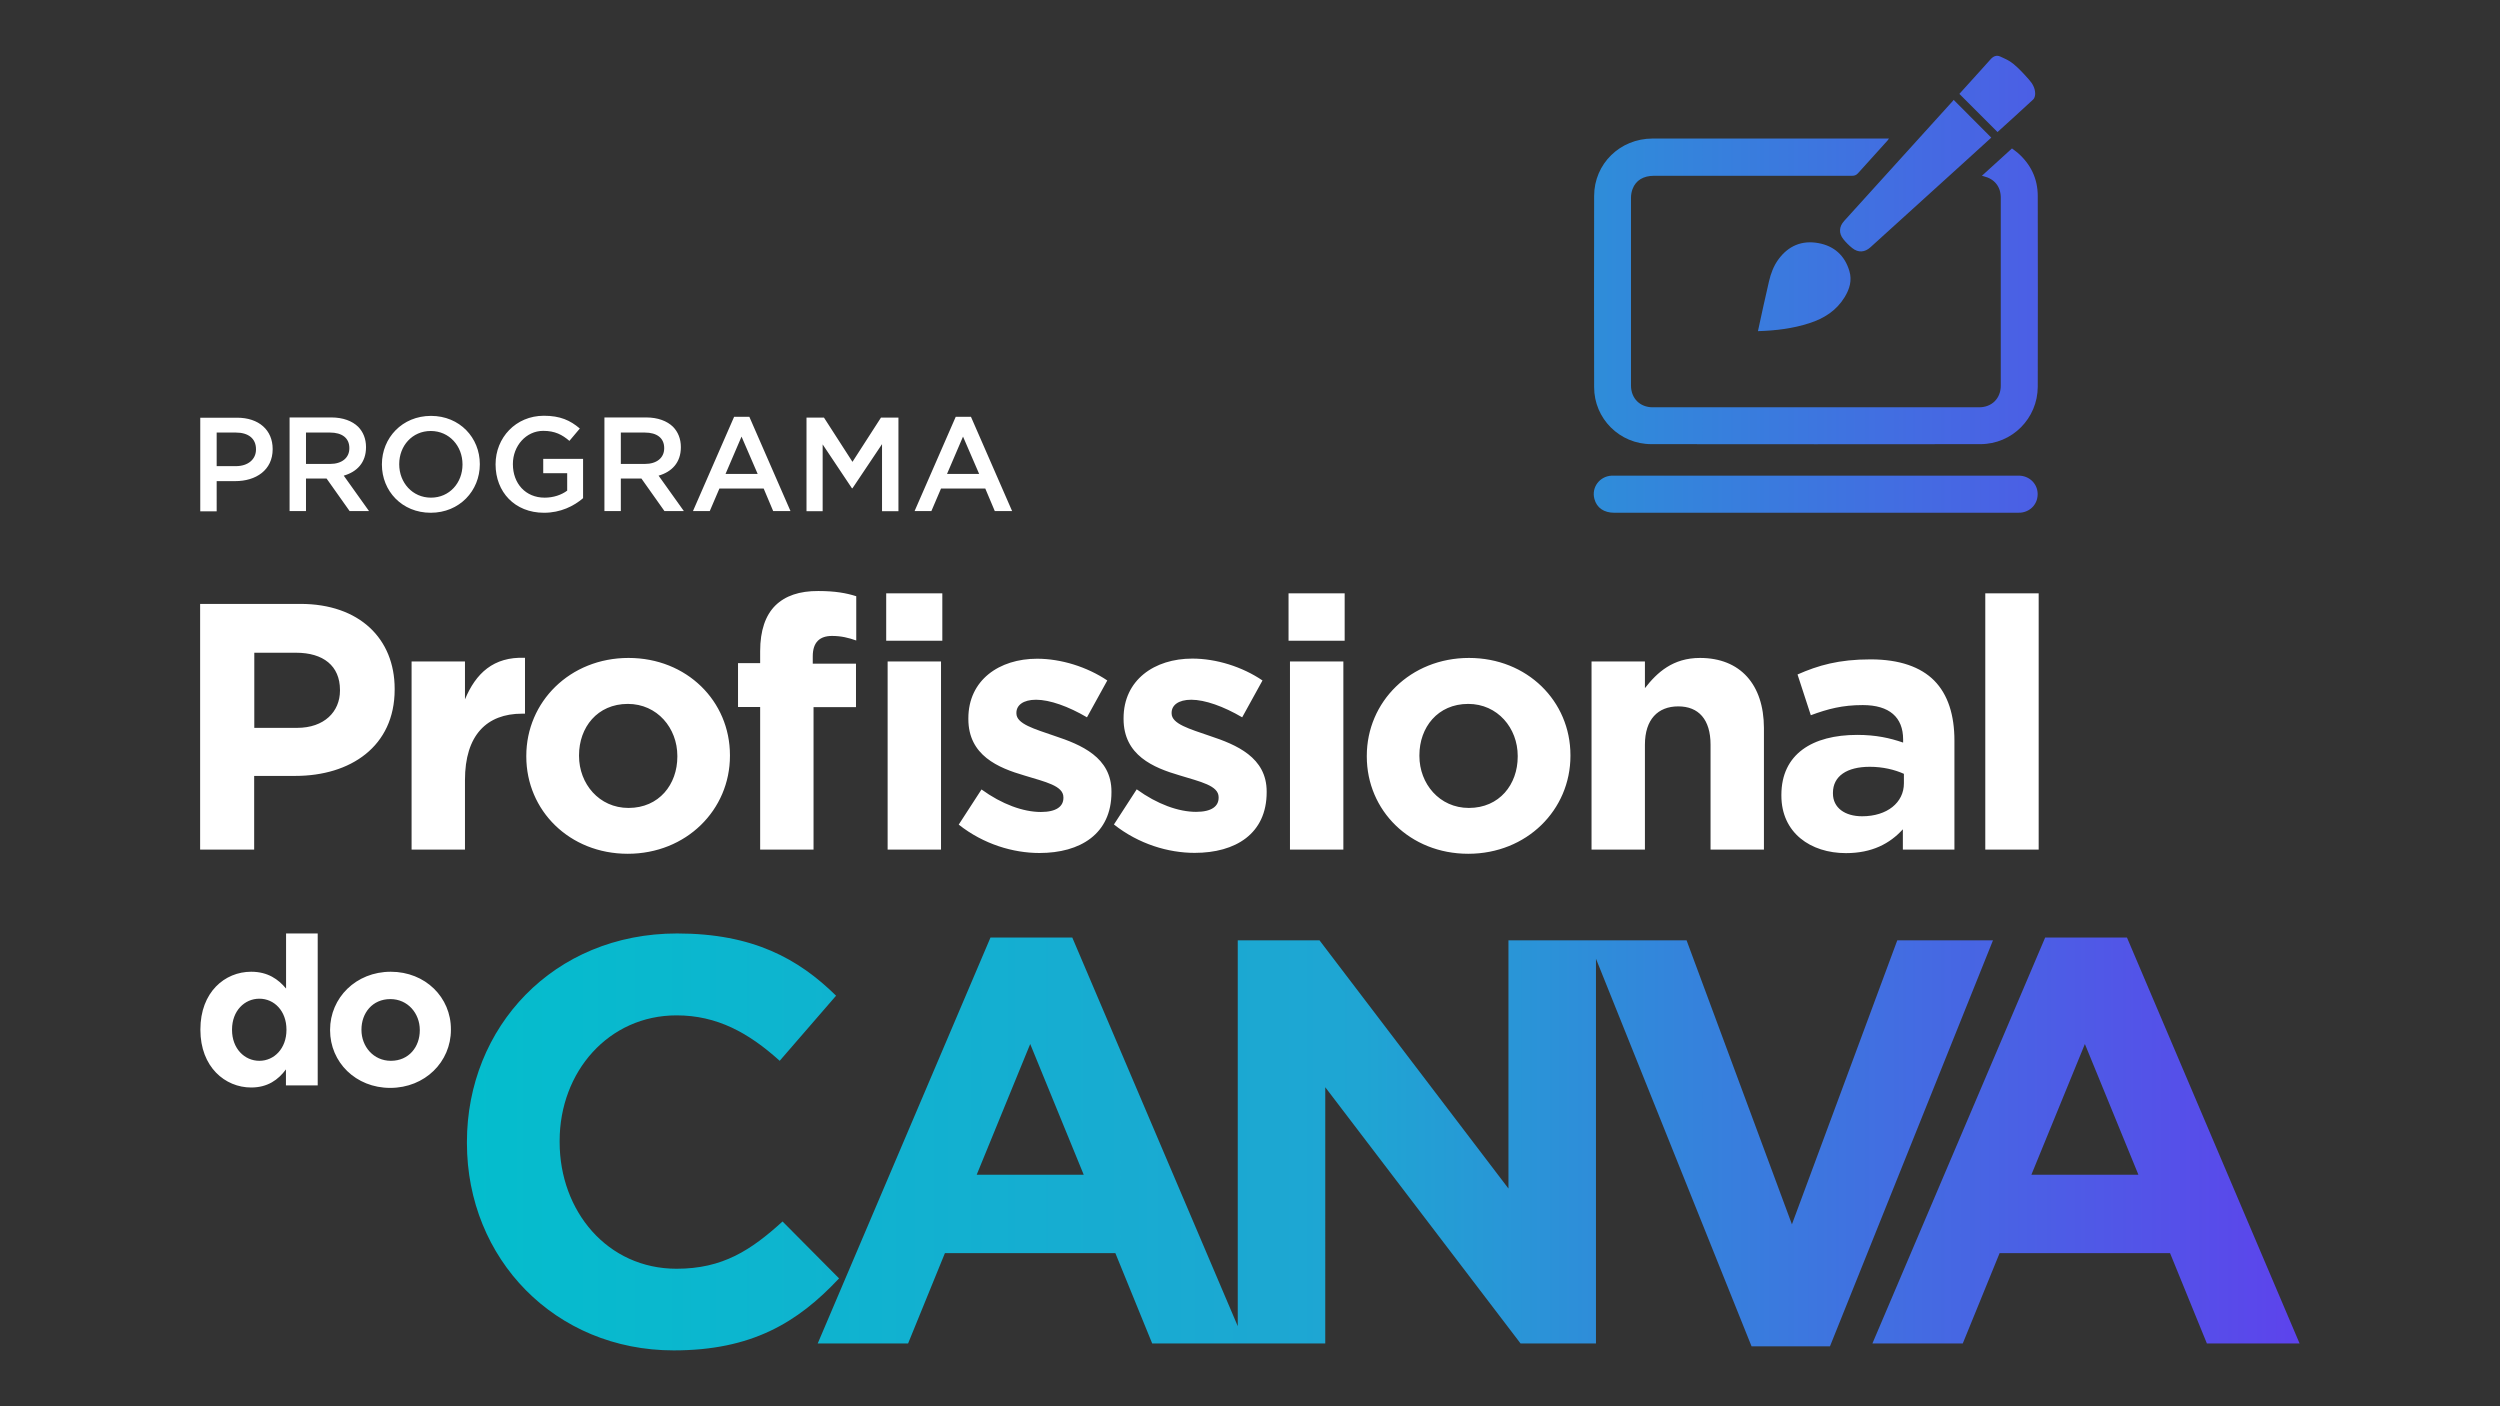 <svg xmlns="http://www.w3.org/2000/svg" xmlns:xlink="http://www.w3.org/1999/xlink" id="Camada_1" x="0px" y="0px" viewBox="0 0 1920 1080" style="enable-background:new 0 0 1920 1080;" xml:space="preserve"><rect x="0" y="0" width="1920" height="1080" fill="#333333" stroke="none"/><style type="text/css">	.st0{fill:url(#SVGID_1_);}	.st1{fill:#FFFFFF;}</style><linearGradient id="SVGID_1_" gradientUnits="userSpaceOnUse" x1="358.625" y1="540" x2="1766.216" y2="540">	<stop offset="0" style="stop-color:#04BDCD"></stop>	<stop offset="0.489" style="stop-color:#1FA5D3"></stop>	<stop offset="1" style="stop-color:#5D43EC"></stop></linearGradient><path class="st0" d="M644.4,981.8L601,938.1c-24.3,22.1-46,36.3-81.4,36.3c-53.1,0-89.8-44.2-89.8-97.3v-0.9 c0-53.1,37.6-96.4,89.8-96.4c31,0,55.3,13.3,79.2,34.9l43.3-50c-28.8-28.3-63.7-47.8-122.1-47.8C425,716.9,358.6,789,358.6,877v0.9 c0,88.9,67.7,159.2,158.8,159.2C577.1,1037.1,612.5,1015.9,644.4,981.8z M1457.1,722.2l-80.9,218.1l-80.9-218.1h-69.5h-5.7h-61.6 v190.6l-145.1-190.6h-62.8v296.3L823.5,720h-62.8L628,1031.8h69.4l28.3-69.4h130.9l28.3,69.4h65.6h5.7h61.6V835l150,196.8h57.9 V736.3l119.5,297.7h60.2l125.2-311.8H1457.1z M750.1,902.2l41.1-100.4l41.1,100.4H750.1z M1633.5,720h-62.8L1438,1031.8h69.4 l28.3-69.4h130.9l28.3,69.4h71.2L1633.5,720z M1560.1,902.2l41.1-100.4l41.1,100.4H1560.1z M1396.5,186.7 c-12.7-2.3-23,2.1-30.6,12.4c-3.7,5-5.9,10.9-7.3,16.9c-3,12.7-5.7,25.5-8.5,38.3c-0.1,0,0.2,0,0.6,0c13.2-0.4,26.3-2,38.9-6.1 c11.3-3.6,20.8-9.7,27.1-20c3.8-6.2,5.8-12.9,3.6-20.1C1416.8,196.3,1408.7,188.9,1396.5,186.7z M1415.7,183.7 c2,2.5,4.3,4.8,6.8,6.8c4.6,3.7,9.6,3.4,14-0.6c23.6-21.4,47.1-42.7,70.7-64.1c7.4-6.8,14.9-13.5,22.1-20.1 c-9.6-9.7-19.2-19.2-28.9-29c-0.4,0.5-0.9,1.2-1.5,1.8c-27.5,30.4-55.1,60.8-82.6,91.2C1412.4,174,1412,179.1,1415.7,183.7z  M1561.5,76.4c1.1-1,1.6-3.2,1.5-4.8c-0.1-4.1-2.1-7.5-4.7-10.4c-3.8-4.3-7.7-8.6-12.1-12.2c-3-2.5-6.7-4.1-10.3-5.7 c-2.6-1.1-5-0.1-7,2.1c-6.1,6.9-12.4,13.7-18.5,20.5c-1.9,2.1-3.8,4.2-5.6,6.2c9.9,9.9,19.5,19.6,29.3,29.3 C1543.1,93.2,1552.4,84.9,1561.5,76.4z M1239.9,393.8c103.1,0,206.2,0,309.2,0c1,0,2,0,3-0.1c7.8-0.9,13.2-7.2,12.8-15 c-0.4-7.6-6.7-13.4-14.5-13.4c-52,0-104,0-156,0c0,0,0,0,0,0c-51.2,0-102.5,0-153.7,0c-1,0-2,0-3,0c-9.3,0.5-15.6,9.1-13.2,17.9 C1226.3,390,1231.8,393.8,1239.9,393.8z M1268.2,341.1c84.2,0.1,168.5,0.1,252.7,0c24.4,0,44-19.7,44.1-44.1 c0.1-48.8,0.1-97.6,0-146.4c0-13.4-5.4-24.6-15.6-33.4c-1.3-1.1-2.8-2.1-4.2-3.2c-7.8,7.1-15.3,13.9-23.1,21 c0.7,0.2,1.1,0.3,1.5,0.4c8.2,2,13,8,13,16.4c0,48.1,0,96.2,0,144.4c0,9.8-6.9,16.6-16.6,16.6c-83.6,0-167.1,0-250.7,0 c-9.9,0-16.7-6.9-16.7-16.8c0-48,0-96.1,0-144.1c0-2.2,0.4-4.6,1.2-6.7c2.5-6.7,8.3-10.2,16.5-10.2c50.7,0,101.5,0,152.2,0 c1.8,0,3.1-0.5,4.4-1.9c7.4-8.3,14.8-16.5,22.3-24.7c0.5-0.5,0.9-1.1,1.5-2c-1.9,0-3.3,0-4.7,0c-58.9,0-117.9,0-176.8,0 c-25,0-44.9,19.4-44.9,44.1c-0.1,48.9-0.1,97.8,0,146.7C1224.2,321.5,1243.9,341.1,1268.2,341.1z"></path><path class="st1" d="M300.1,746.3c-26.7,0-46.6,20-46.6,44.6v0.3c0,24.6,19.7,44.3,46.2,44.3c26.7,0,46.6-20,46.6-44.6v-0.3 C346.4,766,326.7,746.3,300.1,746.3z M322.4,791.3c0,12.6-8.3,23.4-22.2,23.4c-13.4,0-22.6-11-22.6-23.7v-0.3 c0-12.6,8.3-23.4,22.2-23.4c13.4,0,22.6,11,22.6,23.7V791.3z M219.6,759.1c-5.8-6.9-13.8-12.8-26.7-12.8c-20.3,0-39,15.7-39,44.3 v0.3c0,28.6,19,44.3,39,44.3c12.6,0,20.8-5.9,26.7-13.9v12.3H244V716.9h-24.3V759.1z M220,791c0,14.2-9.4,23.7-20.8,23.7 s-21-9.4-21-23.7v-0.3c0-14.4,9.6-23.7,21-23.7s20.8,9.4,20.8,23.7V791z M195.3,595.9h31.5c42.3,0,76.3-22.6,76.3-66.3V529 c0-38.6-27.2-65.2-72.3-65.2h-77.1v188.7h41.5V595.9z M195.3,501.3h32.1c20.8,0,33.7,10,33.7,28.6v0.5c0,16.2-12.1,28.6-32.9,28.6 h-32.9V501.3z M357.1,537.1V508h-41v144.5h41v-53.4c0-34.5,16.7-51,43.9-51h2.2v-42.9C378.9,504.2,365.4,517.2,357.1,537.1z  M681.7,652.5h41V508h-41V652.5z M989.6,492.1h43.1v-36.4h-43.1V492.1z M1305.6,505.3c-20.8,0-32.9,11.1-42.3,23.2V508h-41v144.5h41 v-80.6c0-19.4,10-29.4,25.6-29.4c15.6,0,24.8,10,24.8,29.4v80.6h41V559C1354.6,525.8,1336.6,505.3,1305.6,505.3z M1128.2,505.3 c-45,0-78.5,33.7-78.5,75.2v0.5c0,41.5,33.2,74.7,77.9,74.7c45,0,78.5-33.7,78.5-75.2V580C1206.1,538.5,1172.9,505.3,1128.2,505.3z  M1165.6,581.1c0,21.3-14,39.4-37.5,39.4c-22.6,0-38-18.6-38-39.9V580c0-21.3,14-39.4,37.5-39.4c22.6,0,38,18.6,38,39.9V581.1z  M1524.7,455.7v196.8h41V455.7H1524.7z M1436.6,506.4c-24.5,0-40.2,4.6-56.1,11.6l10.2,31.3c13.2-4.9,24.3-7.8,39.9-7.8 c20.5,0,31,9.4,31,26.4v2.4c-10.2-3.5-20.8-5.9-35.3-5.9c-34.2,0-58.2,14.6-58.2,46.1v0.5c0,28.6,22.4,44.2,49.6,44.2 c20,0,33.7-7.3,43.7-18.3v15.6h39.6v-83.8c0-19.4-4.9-35.3-15.6-46.1C1475.1,512.3,1459,506.4,1436.6,506.4z M1462.2,601.6 c0,14.8-12.9,25.3-32.1,25.3c-13.2,0-22.4-6.5-22.4-17.5v-0.5c0-12.9,10.8-20,28.3-20c10,0,19.1,2.2,26.2,5.4V601.6z M595.4,465.1 c-7.5,7.5-11.6,19.1-11.6,35v9.2h-17v33.7h17v109.5h41V543.1h32.6v-33.4h-33.2V504c0-10.8,5.4-15.6,14.8-15.6c7,0,12.7,1.4,18.6,3.5 v-34c-7.5-2.4-16.2-4-29.1-4C614,453.8,603,457.6,595.4,465.1z M680.6,492.1h43.1v-36.4h-43.1V492.1z M810,565.2 c-15.6-5.4-29.4-9.2-29.4-17.3v-0.5c0-5.7,5.1-10,15.1-10c10.5,0,24.8,5.1,39.1,13.5l15.6-28.3c-15.6-10.5-35.6-16.7-53.9-16.7 c-29.1,0-52.8,16.4-52.8,45.8v0.5c0,28,22.9,37.5,43.1,43.4c15.9,4.9,29.9,7.8,29.9,16.7v0.5c0,6.5-5.4,10.8-17.3,10.8 c-13.5,0-29.9-5.9-45.6-17.3l-17.5,27c19.1,15.1,41.8,21.8,62,21.8c31.3,0,55.3-14.6,55.3-46.6V608 C853.7,581.6,830.2,571.9,810,565.2z M482.7,505.3c-45,0-78.5,33.7-78.5,75.2v0.5c0,41.5,33.2,74.7,77.9,74.7 c45,0,78.5-33.7,78.5-75.2V580C560.6,538.5,527.5,505.3,482.7,505.3z M520.2,581.1c0,21.3-14,39.4-37.5,39.4 c-22.6,0-38-18.6-38-39.9V580c0-21.3,14-39.4,37.5-39.4c22.6,0,38,18.6,38,39.9V581.1z M929.2,565.2c-15.6-5.4-29.4-9.2-29.4-17.3 v-0.5c0-5.7,5.1-10,15.1-10c10.5,0,24.8,5.1,39.1,13.5l15.6-28.3C954,512,934,505.8,915.7,505.8c-29.1,0-52.8,16.4-52.8,45.8v0.5 c0,28,22.9,37.5,43.1,43.4c15.9,4.9,29.9,7.8,29.9,16.7v0.5c0,6.5-5.4,10.8-17.3,10.8c-13.5,0-29.9-5.9-45.6-17.3l-17.5,27 c19.1,15.1,41.8,21.8,62,21.8c31.3,0,55.3-14.6,55.3-46.6V608C972.9,581.6,949.4,571.9,929.2,565.2z M990.7,652.5h41V508h-41V652.5z  M552.5,375.2h34l7.3,17.3h13.3l-31.6-72.4h-11.7l-31.6,72.4h12.9L552.5,375.2z M569.5,335.3l12.4,28.7h-24.7L569.5,335.3z  M722.7,375.2h34l7.3,17.3h13.3l-31.6-72.4H734l-31.6,72.4h12.9L722.7,375.2z M739.6,335.3L752,364h-24.7L739.6,335.3z M690,392.6 v-71.9h-13.4l-21.9,34l-21.9-34h-13.4v71.9h12.4v-51.3l22.5,33.7h0.4l22.7-33.9v51.5H690z M166.4,369.5h14.3 c15.8,0,28.7-8.4,28.7-24.5v-0.2c0-14.5-10.6-24-27.3-24h-28.3v71.9h12.6V369.5z M166.4,332.2h14.7c9.4,0,15.5,4.4,15.5,12.8v0.2 c0,7.5-6,12.8-15.5,12.8h-14.7V332.2z M476.8,367.5h15.8l17.7,25h14.9l-19.4-27.2c10.1-2.9,17.1-10,17.1-21.8v-0.2 c0-6.3-2.2-11.6-6-15.5c-4.6-4.5-11.7-7.2-20.7-7.2h-32v71.9h12.6V367.5z M476.8,332.2h18.4c9.3,0,14.9,4.2,14.9,11.9v0.2 c0,7.3-5.7,12-14.8,12h-18.5V332.2z M235,367.5h15.8l17.7,25h14.9l-19.4-27.2c10.1-2.9,17.1-10,17.1-21.8v-0.2 c0-6.3-2.2-11.6-6-15.5c-4.6-4.5-11.7-7.2-20.7-7.2h-32v71.9H235V367.5z M235,332.2h18.4c9.3,0,14.9,4.2,14.9,11.9v0.2 c0,7.3-5.7,12-14.8,12H235V332.2z M330.8,393.8c22.1,0,37.7-16.9,37.7-37.2v-0.2c0-20.2-15.4-37-37.5-37 c-22.1,0-37.7,16.9-37.7,37.2v0.2C293.3,377.1,308.7,393.8,330.8,393.8z M306.6,356.4c0-14,10-25.4,24.2-25.4 c14.3,0,24.4,11.6,24.4,25.6v0.2c0,14-10,25.4-24.2,25.4c-14.3,0-24.4-11.6-24.4-25.6V356.4z M417.8,393.8c12.7,0,22.9-5.1,30-11.2 v-30.2h-30.6v11h18.4v13.4c-4.4,3.3-10.6,5.4-17.3,5.4c-14.7,0-24.4-10.9-24.4-25.7v-0.2c0-13.8,10.1-25.4,23.3-25.4 c9.1,0,14.6,3,20.1,7.7l8-9.5c-7.4-6.3-15.1-9.8-27.6-9.8c-21.7,0-37.1,17-37.1,37.2v0.2C380.6,377.8,395.3,393.8,417.8,393.8z"></path></svg>